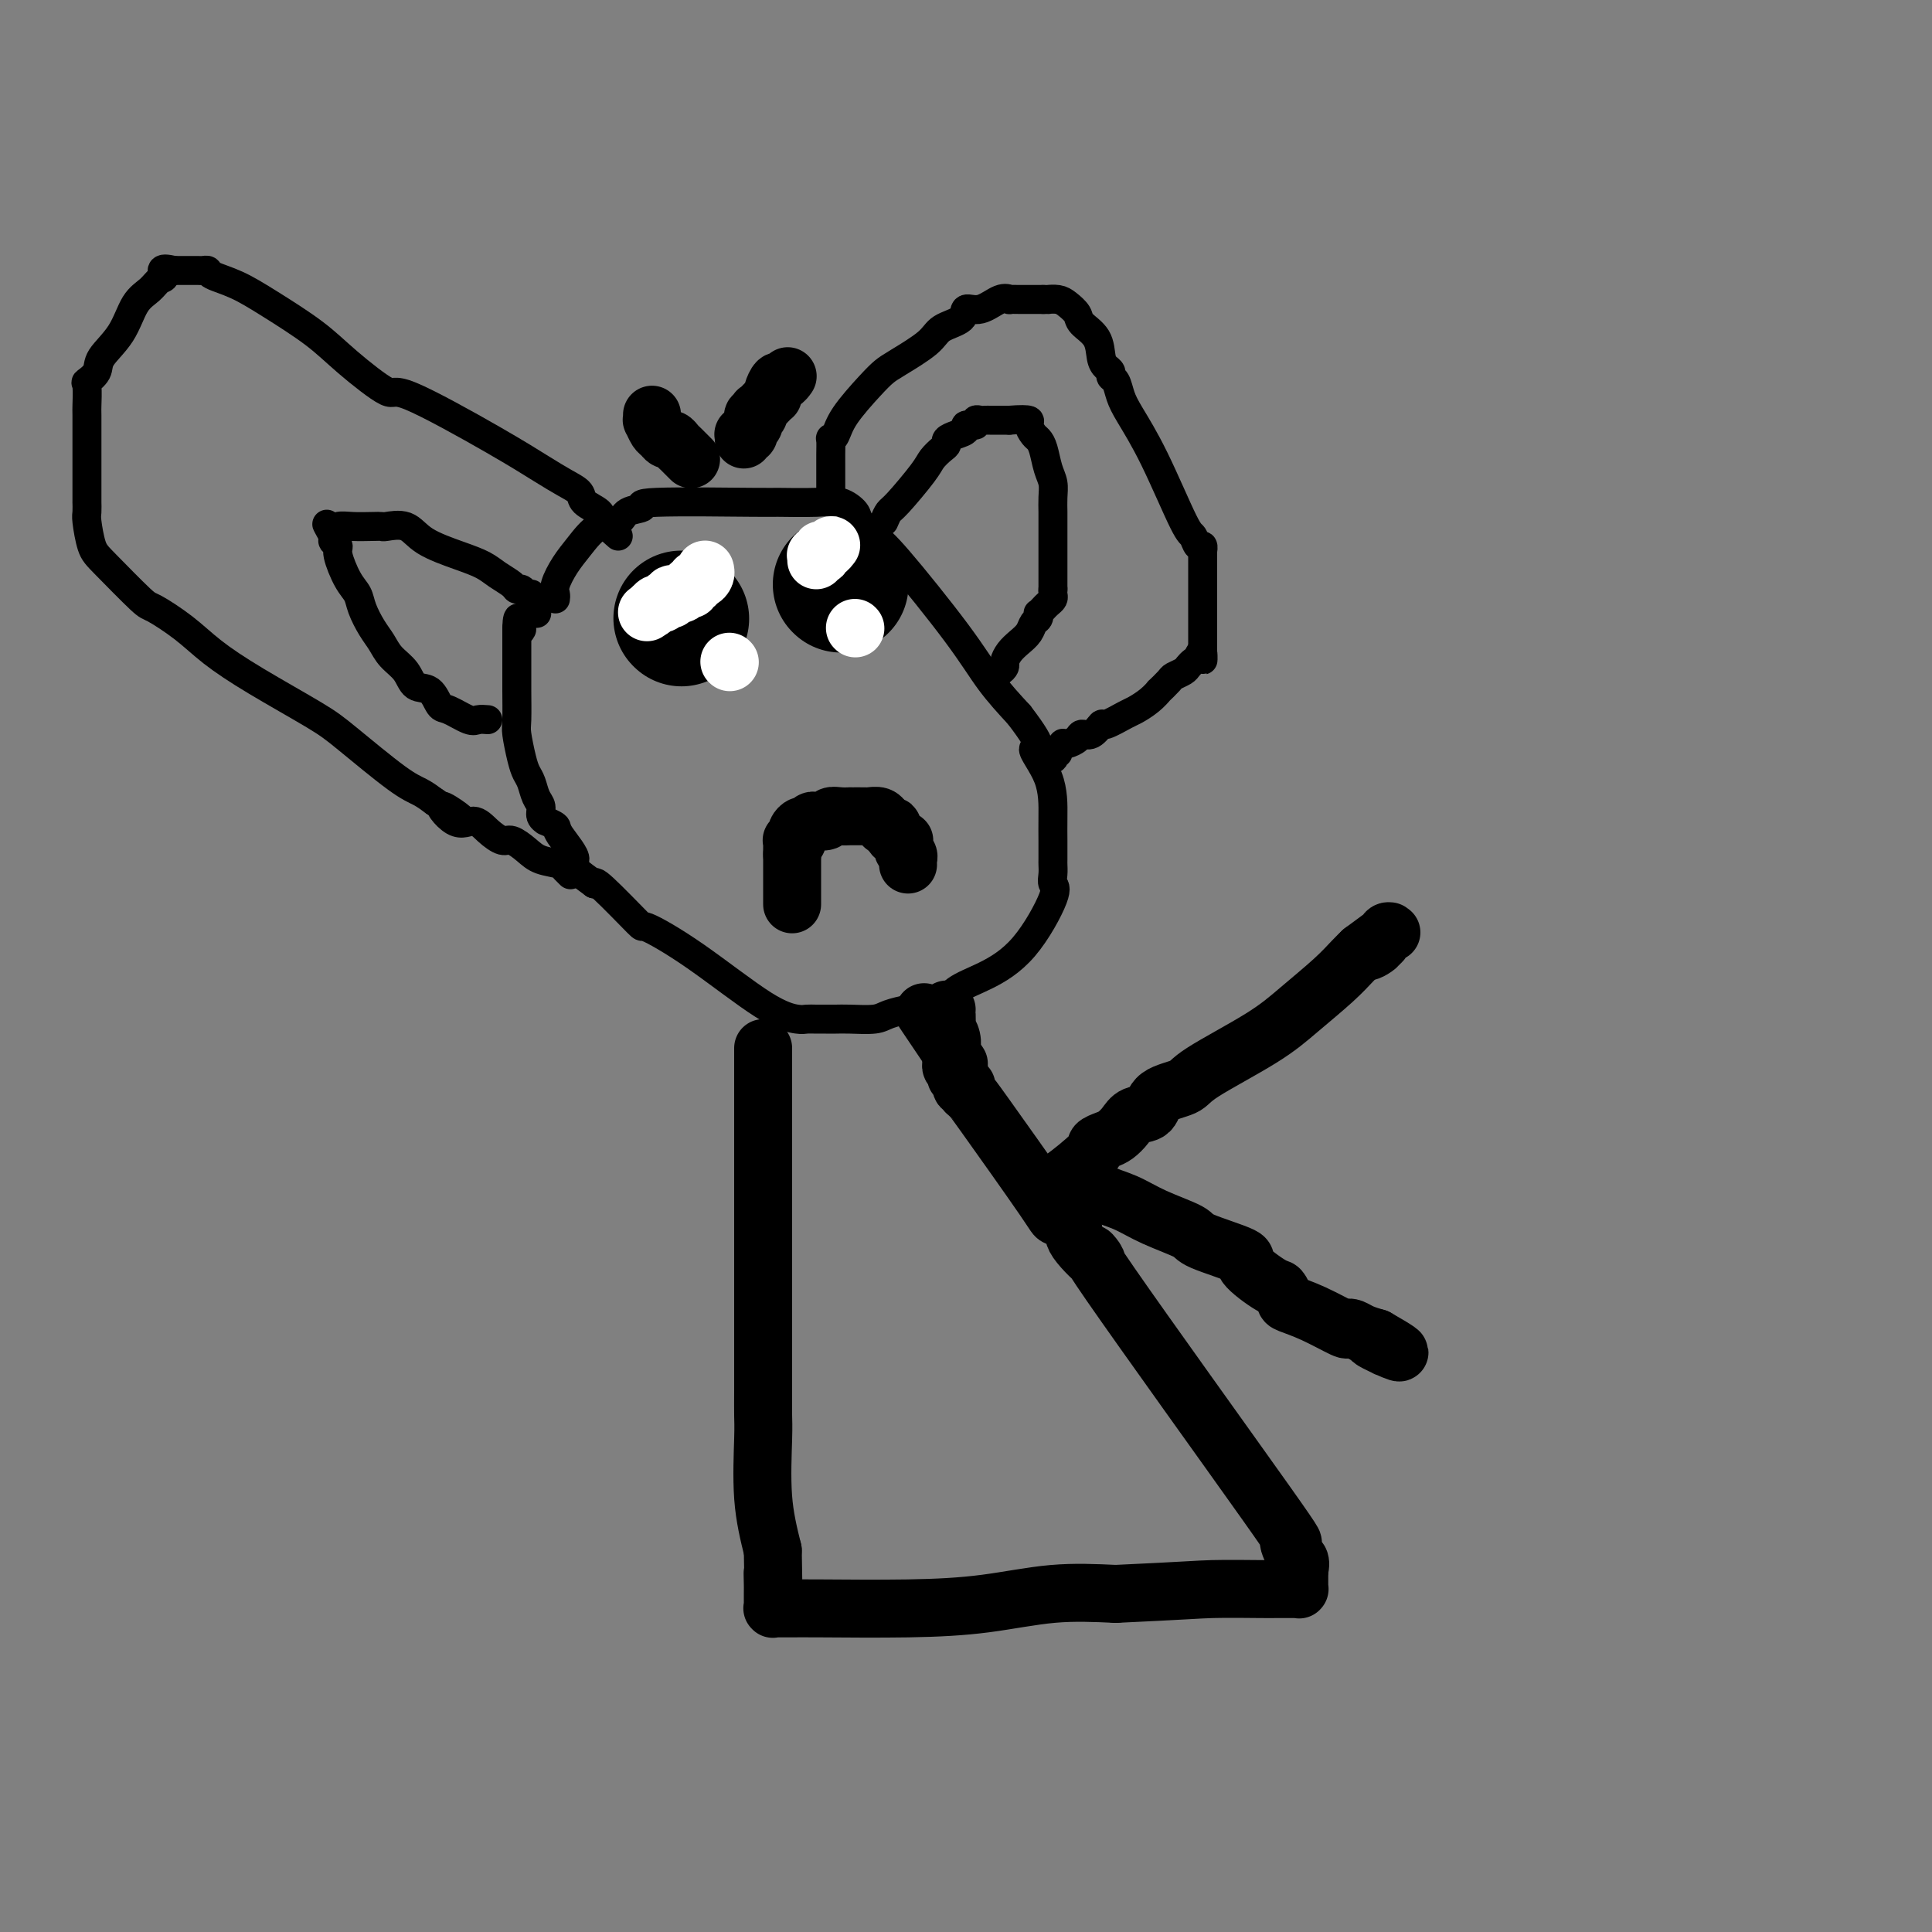 <svg viewBox='0 0 400 400' version='1.1' xmlns='http://www.w3.org/2000/svg' xmlns:xlink='http://www.w3.org/1999/xlink'><rect x="0" y="0" width="400" height="400" fill="#808080" stroke="none"/><g fill='none' stroke='#000000' stroke-width='6' stroke-linecap='round' stroke-linejoin='round'><path d='M115,124c0.043,-0.293 0.086,-0.587 0,-1c-0.086,-0.413 -0.300,-0.946 0,-2c0.300,-1.054 1.114,-2.629 2,-4c0.886,-1.371 1.845,-2.538 3,-4c1.155,-1.462 2.508,-3.219 4,-4c1.492,-0.781 3.123,-0.588 4,-1c0.877,-0.412 0.998,-1.431 2,-2c1.002,-0.569 2.883,-0.688 3,-1c0.117,-0.312 -1.529,-0.817 3,-1c4.529,-0.183 15.235,-0.043 20,0c4.765,0.043 3.590,-0.012 5,0c1.410,0.012 5.406,0.090 8,0c2.594,-0.090 3.785,-0.347 5,0c1.215,0.347 2.452,1.300 3,2c0.548,0.700 0.406,1.147 1,2c0.594,0.853 1.924,2.113 3,3c1.076,0.887 1.897,1.403 5,5c3.103,3.597 8.489,10.276 12,15c3.511,4.724 5.146,7.493 7,10c1.854,2.507 3.927,4.754 6,7'/><path d='M211,148c6.238,8.138 3.332,6.484 3,7c-0.332,0.516 1.911,3.203 3,6c1.089,2.797 1.024,5.704 1,8c-0.024,2.296 -0.006,3.980 0,5c0.006,1.020 0.000,1.376 0,2c-0.000,0.624 0.004,1.515 0,2c-0.004,0.485 -0.017,0.565 0,1c0.017,0.435 0.064,1.226 0,2c-0.064,0.774 -0.240,1.533 0,2c0.240,0.467 0.897,0.643 0,3c-0.897,2.357 -3.346,6.894 -6,10c-2.654,3.106 -5.513,4.780 -8,6c-2.487,1.220 -4.604,1.986 -6,3c-1.396,1.014 -2.072,2.274 -3,3c-0.928,0.726 -2.108,0.916 -3,1c-0.892,0.084 -1.495,0.061 -2,0c-0.505,-0.061 -0.912,-0.160 -2,0c-1.088,0.160 -2.858,0.579 -4,1c-1.142,0.421 -1.657,0.845 -3,1c-1.343,0.155 -3.515,0.041 -5,0c-1.485,-0.041 -2.282,-0.010 -3,0c-0.718,0.010 -1.356,-0.000 -2,0c-0.644,0.000 -1.294,0.011 -2,0c-0.706,-0.011 -1.469,-0.043 -2,0c-0.531,0.043 -0.829,0.162 -2,0c-1.171,-0.162 -3.214,-0.604 -7,-3c-3.786,-2.396 -9.316,-6.744 -14,-10c-4.684,-3.256 -8.524,-5.419 -10,-6c-1.476,-0.581 -0.590,0.421 -2,-1c-1.410,-1.421 -5.117,-5.263 -7,-7c-1.883,-1.737 -1.941,-1.368 -2,-1'/><path d='M123,183c-7.229,-5.189 -4.300,-4.160 -4,-5c0.300,-0.840 -2.029,-3.548 -3,-5c-0.971,-1.452 -0.585,-1.649 -1,-2c-0.415,-0.351 -1.631,-0.855 -2,-1c-0.369,-0.145 0.108,0.071 0,0c-0.108,-0.071 -0.803,-0.427 -1,-1c-0.197,-0.573 0.102,-1.361 0,-2c-0.102,-0.639 -0.605,-1.127 -1,-2c-0.395,-0.873 -0.680,-2.131 -1,-3c-0.320,-0.869 -0.674,-1.349 -1,-2c-0.326,-0.651 -0.623,-1.475 -1,-3c-0.377,-1.525 -0.833,-3.753 -1,-5c-0.167,-1.247 -0.045,-1.514 0,-3c0.045,-1.486 0.012,-4.192 0,-6c-0.012,-1.808 -0.003,-2.718 0,-3c0.003,-0.282 0.001,0.066 0,0c-0.001,-0.066 -0.000,-0.545 0,-1c0.000,-0.455 0.000,-0.885 0,-1c-0.000,-0.115 -0.000,0.086 0,0c0.000,-0.086 0.000,-0.457 0,-1c-0.000,-0.543 -0.000,-1.256 0,-2c0.000,-0.744 0.000,-1.519 0,-2c-0.000,-0.481 -0.000,-0.668 0,-1c0.000,-0.332 0.000,-0.811 0,-1c-0.000,-0.189 -0.000,-0.089 0,0c0.000,0.089 0.000,0.168 0,0c-0.000,-0.168 -0.000,-0.584 0,-1'/><path d='M107,130c0.105,-4.149 0.869,-1.021 1,0c0.131,1.021 -0.371,-0.066 0,-1c0.371,-0.934 1.615,-1.714 2,-2c0.385,-0.286 -0.089,-0.077 0,0c0.089,0.077 0.740,0.022 1,0c0.260,-0.022 0.130,-0.011 0,0'/><path d='M172,104c-0.000,-0.202 -0.001,-0.404 0,-2c0.001,-1.596 0.003,-4.587 0,-6c-0.003,-1.413 -0.012,-1.250 0,-2c0.012,-0.750 0.044,-2.413 0,-3c-0.044,-0.587 -0.163,-0.097 0,0c0.163,0.097 0.610,-0.199 1,-1c0.390,-0.801 0.724,-2.108 2,-4c1.276,-1.892 3.494,-4.369 5,-6c1.506,-1.631 2.299,-2.414 3,-3c0.701,-0.586 1.310,-0.974 3,-2c1.690,-1.026 4.461,-2.690 6,-4c1.539,-1.310 1.847,-2.268 3,-3c1.153,-0.732 3.150,-1.240 4,-2c0.850,-0.760 0.552,-1.773 1,-2c0.448,-0.227 1.642,0.331 3,0c1.358,-0.331 2.878,-1.553 4,-2c1.122,-0.447 1.844,-0.120 2,0c0.156,0.120 -0.254,0.032 0,0c0.254,-0.032 1.171,-0.009 2,0c0.829,0.009 1.569,0.002 2,0c0.431,-0.002 0.552,-0.001 1,0c0.448,0.001 1.224,0.000 2,0'/><path d='M216,62c1.522,0.009 0.825,0.032 1,0c0.175,-0.032 1.220,-0.120 2,0c0.780,0.120 1.294,0.448 2,1c0.706,0.552 1.603,1.328 2,2c0.397,0.672 0.292,1.241 1,2c0.708,0.759 2.227,1.709 3,3c0.773,1.291 0.799,2.922 1,4c0.201,1.078 0.578,1.604 1,2c0.422,0.396 0.887,0.662 1,1c0.113,0.338 -0.128,0.749 0,1c0.128,0.251 0.626,0.341 1,1c0.374,0.659 0.625,1.887 1,3c0.375,1.113 0.874,2.110 2,4c1.126,1.890 2.880,4.673 5,9c2.120,4.327 4.607,10.197 6,13c1.393,2.803 1.694,2.538 2,3c0.306,0.462 0.618,1.651 1,2c0.382,0.349 0.834,-0.142 1,0c0.166,0.142 0.044,0.917 0,1c-0.044,0.083 -0.012,-0.525 0,0c0.012,0.525 0.003,2.182 0,3c-0.003,0.818 -0.001,0.796 0,1c0.001,0.204 0.000,0.635 0,1c-0.000,0.365 -0.000,0.664 0,1c0.000,0.336 0.000,0.710 0,1c-0.000,0.290 -0.000,0.498 0,1c0.000,0.502 0.000,1.300 0,2c-0.000,0.700 -0.000,1.304 0,3c0.000,1.696 0.000,4.485 0,6c-0.000,1.515 -0.000,1.758 0,2'/><path d='M249,135c0.048,3.356 0.169,0.744 0,0c-0.169,-0.744 -0.627,0.378 -1,1c-0.373,0.622 -0.662,0.743 -1,1c-0.338,0.257 -0.725,0.651 -1,1c-0.275,0.349 -0.436,0.652 -1,1c-0.564,0.348 -1.529,0.740 -2,1c-0.471,0.260 -0.448,0.388 -1,1c-0.552,0.612 -1.678,1.707 -2,2c-0.322,0.293 0.162,-0.215 0,0c-0.162,0.215 -0.970,1.152 -2,2c-1.030,0.848 -2.282,1.608 -3,2c-0.718,0.392 -0.903,0.416 -2,1c-1.097,0.584 -3.105,1.729 -4,2c-0.895,0.271 -0.677,-0.330 -1,0c-0.323,0.330 -1.187,1.591 -2,2c-0.813,0.409 -1.576,-0.035 -2,0c-0.424,0.035 -0.510,0.549 -1,1c-0.490,0.451 -1.385,0.839 -2,1c-0.615,0.161 -0.950,0.095 -1,0c-0.050,-0.095 0.184,-0.217 0,0c-0.184,0.217 -0.785,0.775 -1,1c-0.215,0.225 -0.044,0.117 0,0c0.044,-0.117 -0.040,-0.241 0,0c0.040,0.241 0.203,0.849 0,1c-0.203,0.151 -0.772,-0.156 -1,0c-0.228,0.156 -0.113,0.774 0,1c0.113,0.226 0.226,0.061 0,0c-0.226,-0.061 -0.792,-0.016 -1,0c-0.208,0.016 -0.060,0.005 0,0c0.060,-0.005 0.030,-0.002 0,0'/><path d='M128,111c-1.242,-1.089 -2.484,-2.178 -3,-3c-0.516,-0.822 -0.305,-1.377 -1,-2c-0.695,-0.623 -2.295,-1.315 -3,-2c-0.705,-0.685 -0.515,-1.363 -1,-2c-0.485,-0.637 -1.644,-1.234 -3,-2c-1.356,-0.766 -2.910,-1.701 -5,-3c-2.090,-1.299 -4.715,-2.960 -10,-6c-5.285,-3.040 -13.230,-7.457 -17,-9c-3.770,-1.543 -3.364,-0.213 -5,-1c-1.636,-0.787 -5.314,-3.692 -8,-6c-2.686,-2.308 -4.379,-4.020 -7,-6c-2.621,-1.980 -6.169,-4.229 -9,-6c-2.831,-1.771 -4.943,-3.063 -7,-4c-2.057,-0.937 -4.058,-1.519 -5,-2c-0.942,-0.481 -0.826,-0.861 -1,-1c-0.174,-0.139 -0.637,-0.037 -1,0c-0.363,0.037 -0.626,0.010 -1,0c-0.374,-0.010 -0.860,-0.003 -1,0c-0.140,0.003 0.066,0.001 0,0c-0.066,-0.001 -0.402,-0.000 -1,0c-0.598,0.000 -1.456,0.000 -2,0c-0.544,-0.000 -0.772,-0.000 -1,0'/><path d='M36,56c-3.508,-0.892 -2.278,0.378 -2,1c0.278,0.622 -0.395,0.596 -1,1c-0.605,0.404 -1.141,1.238 -2,2c-0.859,0.762 -2.042,1.452 -3,3c-0.958,1.548 -1.693,3.956 -3,6c-1.307,2.044 -3.187,3.725 -4,5c-0.813,1.275 -0.557,2.143 -1,3c-0.443,0.857 -1.583,1.701 -2,2c-0.417,0.299 -0.112,0.051 0,1c0.112,0.949 0.030,3.094 0,4c-0.030,0.906 -0.008,0.574 0,2c0.008,1.426 0.002,4.611 0,7c-0.002,2.389 -0.001,3.983 0,5c0.001,1.017 0.000,1.456 0,2c-0.000,0.544 -0.001,1.192 0,2c0.001,0.808 0.003,1.774 0,2c-0.003,0.226 -0.010,-0.289 0,0c0.010,0.289 0.038,1.381 0,2c-0.038,0.619 -0.141,0.765 0,2c0.141,1.235 0.525,3.557 1,5c0.475,1.443 1.040,2.005 3,4c1.960,1.995 5.315,5.423 7,7c1.685,1.577 1.700,1.304 3,2c1.300,0.696 3.885,2.362 6,4c2.115,1.638 3.759,3.247 6,5c2.241,1.753 5.079,3.649 9,6c3.921,2.351 8.926,5.158 12,7c3.074,1.842 4.216,2.721 7,5c2.784,2.279 7.211,5.960 10,8c2.789,2.040 3.940,2.440 5,3c1.060,0.560 2.030,1.280 3,2'/><path d='M90,166c9.823,6.536 3.882,1.875 2,1c-1.882,-0.875 0.296,2.037 2,3c1.704,0.963 2.935,-0.023 4,0c1.065,0.023 1.963,1.057 3,2c1.037,0.943 2.211,1.797 3,2c0.789,0.203 1.192,-0.243 2,0c0.808,0.243 2.021,1.176 3,2c0.979,0.824 1.726,1.540 3,2c1.274,0.460 3.077,0.663 4,1c0.923,0.337 0.965,0.809 1,1c0.035,0.191 0.061,0.103 0,0c-0.061,-0.103 -0.209,-0.220 0,0c0.209,0.220 0.774,0.777 1,1c0.226,0.223 0.113,0.111 0,0'/><path d='M101,149c-0.727,-0.059 -1.453,-0.118 -2,0c-0.547,0.118 -0.913,0.412 -2,0c-1.087,-0.412 -2.895,-1.531 -4,-2c-1.105,-0.469 -1.507,-0.288 -2,-1c-0.493,-0.712 -1.077,-2.315 -2,-3c-0.923,-0.685 -2.186,-0.450 -3,-1c-0.814,-0.550 -1.178,-1.883 -2,-3c-0.822,-1.117 -2.103,-2.018 -3,-3c-0.897,-0.982 -1.409,-2.046 -2,-3c-0.591,-0.954 -1.262,-1.800 -2,-3c-0.738,-1.200 -1.542,-2.755 -2,-4c-0.458,-1.245 -0.571,-2.180 -1,-3c-0.429,-0.820 -1.173,-1.525 -2,-3c-0.827,-1.475 -1.738,-3.719 -2,-5c-0.262,-1.281 0.126,-1.597 0,-2c-0.126,-0.403 -0.766,-0.891 -1,-1c-0.234,-0.109 -0.063,0.163 0,0c0.063,-0.163 0.018,-0.761 0,-1c-0.018,-0.239 -0.009,-0.120 0,0'/><path d='M69,111c-2.629,-4.813 -0.703,-1.346 0,0c0.703,1.346 0.182,0.571 0,0c-0.182,-0.571 -0.025,-0.938 0,-1c0.025,-0.062 -0.081,0.179 0,0c0.081,-0.179 0.348,-0.779 1,-1c0.652,-0.221 1.690,-0.061 3,0c1.310,0.061 2.892,0.025 4,0c1.108,-0.025 1.741,-0.039 2,0c0.259,0.039 0.145,0.132 1,0c0.855,-0.132 2.679,-0.488 4,0c1.321,0.488 2.140,1.822 4,3c1.860,1.178 4.760,2.200 7,3c2.240,0.800 3.819,1.376 5,2c1.181,0.624 1.966,1.295 3,2c1.034,0.705 2.319,1.443 3,2c0.681,0.557 0.757,0.934 1,1c0.243,0.066 0.653,-0.178 1,0c0.347,0.178 0.632,0.779 1,1c0.368,0.221 0.819,0.063 1,0c0.181,-0.063 0.090,-0.032 0,0'/><path d='M183,108c0.335,-0.780 0.671,-1.561 1,-2c0.329,-0.439 0.653,-0.537 2,-2c1.347,-1.463 3.719,-4.290 5,-6c1.281,-1.710 1.473,-2.304 2,-3c0.527,-0.696 1.389,-1.496 2,-2c0.611,-0.504 0.971,-0.714 1,-1c0.029,-0.286 -0.272,-0.650 0,-1c0.272,-0.350 1.116,-0.686 2,-1c0.884,-0.314 1.809,-0.606 2,-1c0.191,-0.394 -0.352,-0.890 0,-1c0.352,-0.110 1.600,0.167 2,0c0.400,-0.167 -0.047,-0.777 0,-1c0.047,-0.223 0.589,-0.060 1,0c0.411,0.060 0.690,0.016 1,0c0.310,-0.016 0.650,-0.004 1,0c0.350,0.004 0.710,0.001 1,0c0.290,-0.001 0.512,-0.000 1,0c0.488,0.000 1.244,0.000 2,0'/><path d='M209,87c2.311,-0.186 3.589,-0.151 4,0c0.411,0.151 -0.045,0.417 0,1c0.045,0.583 0.590,1.482 1,2c0.410,0.518 0.684,0.655 1,1c0.316,0.345 0.673,0.897 1,2c0.327,1.103 0.623,2.758 1,4c0.377,1.242 0.833,2.071 1,3c0.167,0.929 0.045,1.958 0,3c-0.045,1.042 -0.012,2.098 0,3c0.012,0.902 0.003,1.648 0,2c-0.003,0.352 -0.001,0.308 0,1c0.001,0.692 0.000,2.121 0,3c-0.000,0.879 -0.000,1.210 0,2c0.000,0.790 0.000,2.040 0,3c-0.000,0.960 -0.000,1.630 0,2c0.000,0.370 0.000,0.439 0,1c-0.000,0.561 -0.000,1.612 0,2c0.000,0.388 0.000,0.111 0,0c-0.000,-0.111 -0.000,-0.055 0,0'/><path d='M218,122c0.007,-0.089 0.013,-0.179 0,0c-0.013,0.179 -0.046,0.626 0,1c0.046,0.374 0.170,0.674 0,1c-0.170,0.326 -0.633,0.679 -1,1c-0.367,0.321 -0.637,0.610 -1,1c-0.363,0.390 -0.817,0.881 -1,1c-0.183,0.119 -0.093,-0.134 0,0c0.093,0.134 0.190,0.654 0,1c-0.190,0.346 -0.668,0.516 -1,1c-0.332,0.484 -0.519,1.281 -1,2c-0.481,0.719 -1.256,1.359 -2,2c-0.744,0.641 -1.457,1.282 -2,2c-0.543,0.718 -0.916,1.513 -1,2c-0.084,0.487 0.122,0.667 0,1c-0.122,0.333 -0.571,0.821 -1,1c-0.429,0.179 -0.837,0.051 -1,0c-0.163,-0.051 -0.082,-0.026 0,0'/></g>
<g fill='none' stroke='#000000' stroke-width='28' stroke-linecap='round' stroke-linejoin='round'><path d='M174,121c0.000,0.000 0.100,0.100 0.1,0.1'/><path d='M141,128c0.000,0.000 0.100,0.100 0.1,0.1'/></g>
<g fill='none' stroke='#FFFFFF' stroke-width='12' stroke-linecap='round' stroke-linejoin='round'><path d='M172,113c0.083,-0.111 0.165,-0.222 0,0c-0.165,0.222 -0.579,0.777 -1,1c-0.421,0.223 -0.849,0.112 -1,0c-0.151,-0.112 -0.026,-0.227 0,0c0.026,0.227 -0.045,0.797 0,1c0.045,0.203 0.208,0.041 0,0c-0.208,-0.041 -0.788,0.041 -1,0c-0.212,-0.041 -0.057,-0.203 0,0c0.057,0.203 0.016,0.772 0,1c-0.016,0.228 -0.008,0.114 0,0'/><path d='M177,130c0.000,0.000 0.100,0.100 0.1,0.1'/><path d='M146,118c0.006,0.022 0.012,0.043 0,0c-0.012,-0.043 -0.041,-0.151 0,0c0.041,0.151 0.150,0.561 0,1c-0.150,0.439 -0.561,0.906 -1,1c-0.439,0.094 -0.906,-0.186 -1,0c-0.094,0.186 0.183,0.839 0,1c-0.183,0.161 -0.827,-0.168 -1,0c-0.173,0.168 0.127,0.833 0,1c-0.127,0.167 -0.679,-0.165 -1,0c-0.321,0.165 -0.411,0.828 -1,1c-0.589,0.172 -1.678,-0.146 -2,0c-0.322,0.146 0.121,0.756 0,1c-0.121,0.244 -0.807,0.122 -1,0c-0.193,-0.122 0.106,-0.243 0,0c-0.106,0.243 -0.617,0.850 -1,1c-0.383,0.150 -0.639,-0.156 -1,0c-0.361,0.156 -0.828,0.773 -1,1c-0.172,0.227 -0.049,0.065 0,0c0.049,-0.065 0.025,-0.032 0,0'/><path d='M135,126c-1.833,1.333 -0.917,0.667 0,0'/><path d='M151,137c0.000,0.000 0.100,0.100 0.1,0.1'/></g>
<g fill='none' stroke='#000000' stroke-width='12' stroke-linecap='round' stroke-linejoin='round'><path d='M164,187c0.000,0.205 0.000,0.410 0,0c0.000,-0.410 0.000,-1.436 0,-2c-0.000,-0.564 0.000,-0.666 0,-1c0.000,-0.334 0.000,-0.898 0,-1c0.000,-0.102 0.000,0.260 0,0c0.000,-0.260 -0.000,-1.142 0,-2c0.000,-0.858 0.000,-1.693 0,-2c0.000,-0.307 0.000,-0.086 0,0c0.000,0.086 0.000,0.037 0,0c0.000,-0.037 0.000,-0.063 0,0c0.000,0.063 0.000,0.214 0,0c0.000,-0.214 0.000,-0.793 0,-1c0.000,-0.207 0.000,-0.041 0,0c0.000,0.041 0.000,-0.041 0,0c0.000,0.041 0.000,0.207 0,0c0.000,-0.207 -0.000,-0.786 0,-1c0.000,-0.214 0.000,-0.061 0,0c-0.000,0.061 0.000,0.031 0,0'/><path d='M164,177c0.001,-1.442 0.004,-0.047 0,0c-0.004,0.047 -0.015,-1.255 0,-2c0.015,-0.745 0.057,-0.935 0,-1c-0.057,-0.065 -0.212,-0.006 0,0c0.212,0.006 0.792,-0.041 1,0c0.208,0.041 0.045,0.170 0,0c-0.045,-0.170 0.029,-0.638 0,-1c-0.029,-0.362 -0.162,-0.619 0,-1c0.162,-0.381 0.618,-0.887 1,-1c0.382,-0.113 0.689,0.166 1,0c0.311,-0.166 0.626,-0.775 1,-1c0.374,-0.225 0.806,-0.064 1,0c0.194,0.064 0.148,0.031 0,0c-0.148,-0.031 -0.400,-0.061 0,0c0.400,0.061 1.451,0.212 2,0c0.549,-0.212 0.595,-0.789 1,-1c0.405,-0.211 1.170,-0.057 2,0c0.830,0.057 1.724,0.015 2,0c0.276,-0.015 -0.066,-0.004 0,0c0.066,0.004 0.542,0.001 1,0c0.458,-0.001 0.900,-0.001 1,0c0.100,0.001 -0.141,0.004 0,0c0.141,-0.004 0.665,-0.015 1,0c0.335,0.015 0.482,0.057 1,0c0.518,-0.057 1.407,-0.212 2,0c0.593,0.212 0.890,0.793 1,1c0.110,0.207 0.032,0.042 0,0c-0.032,-0.042 -0.019,0.040 0,0c0.019,-0.040 0.044,-0.203 0,0c-0.044,0.203 -0.155,0.772 0,1c0.155,0.228 0.578,0.114 1,0'/><path d='M184,171c1.787,0.260 0.254,-0.089 0,0c-0.254,0.089 0.769,0.615 1,1c0.231,0.385 -0.331,0.628 0,1c0.331,0.372 1.557,0.873 2,1c0.443,0.127 0.105,-0.121 0,0c-0.105,0.121 0.025,0.611 0,1c-0.025,0.389 -0.203,0.679 0,1c0.203,0.321 0.786,0.674 1,1c0.214,0.326 0.057,0.623 0,1c-0.057,0.377 -0.015,0.832 0,1c0.015,0.168 0.004,0.048 0,0c-0.004,-0.048 -0.002,-0.024 0,0'/><path d='M135,86c-0.006,-0.128 -0.013,-0.256 0,0c0.013,0.256 0.045,0.896 0,1c-0.045,0.104 -0.167,-0.327 0,0c0.167,0.327 0.622,1.411 1,2c0.378,0.589 0.679,0.683 1,1c0.321,0.317 0.663,0.858 1,1c0.337,0.142 0.668,-0.116 1,0c0.332,0.116 0.663,0.605 1,1c0.337,0.395 0.679,0.694 1,1c0.321,0.306 0.622,0.618 1,1c0.378,0.382 0.832,0.834 1,1c0.168,0.166 0.048,0.048 0,0c-0.048,-0.048 -0.024,-0.024 0,0'/><path d='M163,78c0.007,-0.009 0.013,-0.018 0,0c-0.013,0.018 -0.046,0.064 0,0c0.046,-0.064 0.170,-0.238 0,0c-0.170,0.238 -0.633,0.886 -1,1c-0.367,0.114 -0.636,-0.308 -1,0c-0.364,0.308 -0.823,1.344 -1,2c-0.177,0.656 -0.072,0.931 0,1c0.072,0.069 0.111,-0.069 0,0c-0.111,0.069 -0.373,0.343 -1,1c-0.627,0.657 -1.618,1.696 -2,2c-0.382,0.304 -0.154,-0.126 0,0c0.154,0.126 0.233,0.807 0,1c-0.233,0.193 -0.779,-0.102 -1,0c-0.221,0.102 -0.115,0.602 0,1c0.115,0.398 0.241,0.694 0,1c-0.241,0.306 -0.849,0.622 -1,1c-0.151,0.378 0.156,0.820 0,1c-0.156,0.180 -0.774,0.100 -1,0c-0.226,-0.100 -0.061,-0.219 0,0c0.061,0.219 0.017,0.777 0,1c-0.017,0.223 -0.009,0.112 0,0'/><path d='M158,217c0.000,0.361 0.000,0.722 0,1c-0.000,0.278 -0.000,0.473 0,1c0.000,0.527 0.000,1.385 0,2c-0.000,0.615 -0.000,0.988 0,2c0.000,1.012 0.000,2.662 0,4c-0.000,1.338 -0.000,2.365 0,4c0.000,1.635 0.000,3.880 0,5c-0.000,1.120 -0.000,1.115 0,5c0.000,3.885 0.000,11.660 0,15c-0.000,3.340 -0.000,2.244 0,2c0.000,-0.244 0.000,0.366 0,1c-0.000,0.634 -0.000,1.294 0,2c0.000,0.706 0.000,1.457 0,2c-0.000,0.543 -0.000,0.876 0,3c0.000,2.124 0.000,6.039 0,9c-0.000,2.961 -0.002,4.970 0,7c0.002,2.030 0.006,4.083 0,6c-0.006,1.917 -0.022,3.699 0,5c0.022,1.301 0.083,2.119 0,5c-0.083,2.881 -0.309,7.823 0,12c0.309,4.177 1.155,7.588 2,11'/><path d='M160,321c0.309,17.400 0.083,8.900 0,6c-0.083,-2.900 -0.022,-0.199 0,1c0.022,1.199 0.006,0.896 0,1c-0.006,0.104 -0.002,0.616 0,1c0.002,0.384 0.000,0.639 0,1c-0.000,0.361 -0.000,0.828 0,1c0.000,0.172 -0.000,0.050 0,0c0.000,-0.050 0.000,-0.027 0,0c-0.000,0.027 -0.001,0.060 0,0c0.001,-0.060 0.004,-0.212 0,0c-0.004,0.212 -0.016,0.789 0,1c0.016,0.211 0.059,0.057 0,0c-0.059,-0.057 -0.221,-0.015 0,0c0.221,0.015 0.824,0.004 1,0c0.176,-0.004 -0.073,-0.001 0,0c0.073,0.001 0.470,-0.002 1,0c0.530,0.002 1.192,0.007 2,0c0.808,-0.007 1.761,-0.027 6,0c4.239,0.027 11.765,0.100 18,0c6.235,-0.100 11.179,-0.373 16,-1c4.821,-0.627 9.520,-1.608 14,-2c4.480,-0.392 8.740,-0.196 13,0'/><path d='M231,330c14.954,-0.691 16.838,-0.917 20,-1c3.162,-0.083 7.603,-0.022 10,0c2.397,0.022 2.750,0.006 3,0c0.250,-0.006 0.396,-0.002 1,0c0.604,0.002 1.664,0.000 2,0c0.336,-0.000 -0.054,0.001 0,0c0.054,-0.001 0.550,-0.003 1,0c0.450,0.003 0.853,0.013 1,0c0.147,-0.013 0.040,-0.048 0,0c-0.040,0.048 -0.011,0.178 0,0c0.011,-0.178 0.003,-0.663 0,-1c-0.003,-0.337 -0.001,-0.525 0,-1c0.001,-0.475 0.000,-1.238 0,-2'/><path d='M269,325c0.339,-1.076 0.186,-1.767 0,-2c-0.186,-0.233 -0.405,-0.008 -1,-1c-0.595,-0.992 -1.565,-3.200 -1,-3c0.565,0.200 2.666,2.808 -5,-8c-7.666,-10.808 -25.099,-35.033 -32,-45c-6.901,-9.967 -3.271,-5.675 -3,-5c0.271,0.675 -2.817,-2.268 -4,-4c-1.183,-1.732 -0.459,-2.253 -1,-3c-0.541,-0.747 -2.345,-1.721 -3,-2c-0.655,-0.279 -0.162,0.135 -3,-4c-2.838,-4.135 -9.009,-12.820 -12,-17c-2.991,-4.180 -2.802,-3.856 -3,-4c-0.198,-0.144 -0.784,-0.757 -1,-1c-0.216,-0.243 -0.062,-0.116 0,0c0.062,0.116 0.032,0.219 0,0c-0.032,-0.219 -0.065,-0.762 0,-1c0.065,-0.238 0.228,-0.173 0,0c-0.228,0.173 -0.846,0.453 -1,0c-0.154,-0.453 0.155,-1.638 0,-2c-0.155,-0.362 -0.774,0.099 -1,0c-0.226,-0.099 -0.060,-0.758 0,-1c0.060,-0.242 0.012,-0.068 0,0c-0.012,0.068 0.011,0.029 0,0c-0.011,-0.029 -0.055,-0.049 0,0c0.055,0.049 0.211,0.168 0,0c-0.211,-0.168 -0.789,-0.622 -1,-1c-0.211,-0.378 -0.057,-0.679 0,-1c0.057,-0.321 0.016,-0.663 0,-1c-0.016,-0.337 -0.008,-0.668 0,-1'/><path d='M197,218c-11.139,-16.548 -2.985,-4.419 0,0c2.985,4.419 0.801,1.126 0,0c-0.801,-1.126 -0.218,-0.086 0,0c0.218,0.086 0.073,-0.783 0,-1c-0.073,-0.217 -0.072,0.219 0,0c0.072,-0.219 0.215,-1.092 0,-2c-0.215,-0.908 -0.790,-1.851 -1,-2c-0.210,-0.149 -0.056,0.496 0,0c0.056,-0.496 0.015,-2.133 0,-3c-0.015,-0.867 -0.004,-0.964 0,-1c0.004,-0.036 0.001,-0.010 0,0c-0.001,0.010 -0.000,0.003 0,0c0.000,-0.003 0.000,-0.001 0,0'/><path d='M218,245c0.183,0.090 0.367,0.179 2,-1c1.633,-1.179 4.717,-3.628 6,-5c1.283,-1.372 0.765,-1.667 1,-2c0.235,-0.333 1.222,-0.703 2,-1c0.778,-0.297 1.346,-0.520 2,-1c0.654,-0.480 1.394,-1.217 2,-2c0.606,-0.783 1.077,-1.613 2,-2c0.923,-0.387 2.296,-0.332 3,-1c0.704,-0.668 0.737,-2.059 2,-3c1.263,-0.941 3.755,-1.430 5,-2c1.245,-0.570 1.243,-1.220 4,-3c2.757,-1.780 8.272,-4.690 12,-7c3.728,-2.310 5.669,-4.021 8,-6c2.331,-1.979 5.051,-4.225 7,-6c1.949,-1.775 3.128,-3.079 4,-4c0.872,-0.921 1.436,-1.461 2,-2'/><path d='M282,197c10.294,-7.668 4.029,-2.837 2,-1c-2.029,1.837 0.177,0.681 1,0c0.823,-0.681 0.263,-0.886 0,-1c-0.263,-0.114 -0.228,-0.136 0,0c0.228,0.136 0.650,0.429 1,0c0.350,-0.429 0.630,-1.579 1,-2c0.370,-0.421 0.830,-0.113 1,0c0.170,0.113 0.048,0.032 0,0c-0.048,-0.032 -0.024,-0.016 0,0'/><path d='M224,244c0.737,0.238 1.473,0.476 2,1c0.527,0.524 0.844,1.332 2,2c1.156,0.668 3.149,1.194 5,2c1.851,0.806 3.559,1.890 6,3c2.441,1.110 5.613,2.245 7,3c1.387,0.755 0.987,1.129 3,2c2.013,0.871 6.438,2.240 8,3c1.562,0.760 0.261,0.910 1,2c0.739,1.090 3.517,3.120 5,4c1.483,0.880 1.669,0.611 2,1c0.331,0.389 0.806,1.435 1,2c0.194,0.565 0.107,0.648 1,1c0.893,0.352 2.766,0.973 5,2c2.234,1.027 4.828,2.460 6,3c1.172,0.540 0.922,0.186 1,0c0.078,-0.186 0.482,-0.204 1,0c0.518,0.204 1.148,0.630 2,1c0.852,0.370 1.926,0.685 3,1'/><path d='M285,277c9.392,5.348 2.373,2.218 0,1c-2.373,-1.218 -0.100,-0.522 1,0c1.100,0.522 1.027,0.872 1,1c-0.027,0.128 -0.007,0.034 0,0c0.007,-0.034 0.002,-0.010 0,0c-0.002,0.010 -0.001,0.005 0,0'/></g>
</svg>